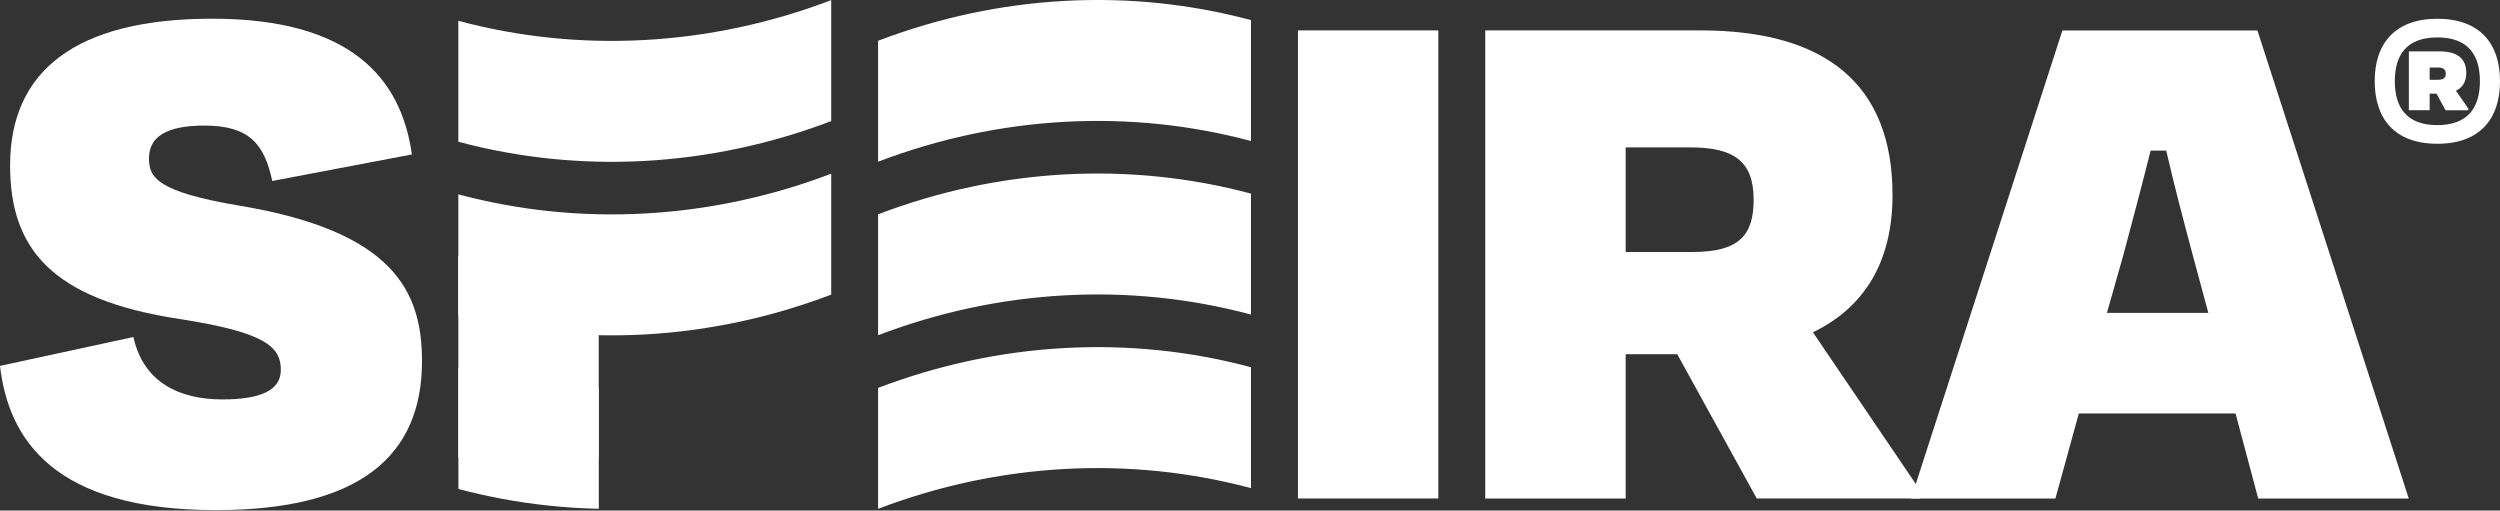 <svg xmlns="http://www.w3.org/2000/svg" width="142" height="29" viewBox="0 0 142 29" fill="none"><rect x="0" y="0" width="142" height="29" fill="#333333" stroke="none"/><path d="M0 20.783L7.577 19.143C8.151 21.755 10.236 22.687 12.628 22.687C14.756 22.687 15.952 22.199 15.952 21.003C15.952 19.674 15.02 18.875 10.236 18.124C2.836 17.015 0.574 14.048 0.574 9.394C0.574 4.032 4.296 1.062 12.053 1.062C19.811 1.062 22.777 4.343 23.395 8.773L15.464 10.28C15.02 8.198 14.178 7.133 11.609 7.133C9.481 7.133 8.462 7.754 8.462 8.993C8.462 10.056 8.859 10.898 13.69 11.696C22.329 13.159 23.97 16.527 23.97 20.512C23.97 25.874 20.468 28.974 12.27 28.974C3.1 28.978 0.488 24.992 0 20.783Z" fill="white"></path><path d="M47.213 16.732C40.33 19.359 32.916 19.753 26.033 17.907V11.038C32.916 12.881 40.33 12.491 47.213 9.864V16.732Z" fill="white"></path><path d="M26.033 25.989V14.554H34.007V25.989H26.033Z" fill="white"></path><path d="M47.213 6.876C40.33 9.503 32.916 9.896 26.033 8.05V1.182C32.916 3.028 40.33 2.634 47.213 0.007V6.876Z" fill="white"></path><path d="M34.011 22.03V28.898C32.133 28.862 30.268 28.663 28.433 28.317C27.627 28.165 26.828 27.984 26.037 27.774V20.902C28.639 21.603 31.32 21.979 34.011 22.033V22.03Z" fill="white"></path><path d="M71.055 17.867C64.172 16.02 56.758 16.414 49.875 19.041V12.172C56.758 9.546 64.172 9.152 71.055 10.998V17.867Z" fill="white"></path><path d="M71.055 8.01C64.172 6.164 56.758 6.558 49.875 9.185V2.316C56.758 -0.311 64.172 -0.705 71.055 1.142V8.01Z" fill="white"></path><path d="M71.055 27.727C64.172 25.884 56.758 26.275 49.875 28.901V22.033C56.758 19.406 64.172 19.012 71.055 20.859V27.727Z" fill="white"></path><path d="M73.723 28.313V1.727H81.697V28.313H73.723Z" fill="white"></path><path d="M95.26 20.118H92.338V28.316H84.363V1.727H96.594C103.592 1.727 107.495 4.697 107.495 11.078C107.495 14.976 105.811 17.502 102.975 18.875L109.045 27.825V28.313H99.784L95.264 20.114L95.26 20.118ZM92.338 8.375V14.312H96.149C98.765 14.312 99.607 13.379 99.607 11.342C99.607 9.17 98.498 8.372 96.019 8.372H92.341L92.338 8.375Z" fill="white"></path><path d="M126.983 23.486H118.077L116.747 28.317H108.549L117.144 1.731H128.222L136.818 28.317H128.266L126.979 23.486H126.983ZM119.674 17.77H125.433L124.548 14.489C124.017 12.495 123.486 10.5 123.041 8.553H122.156C121.668 10.504 121.137 12.495 120.606 14.489L119.674 17.77Z" fill="white"></path><path d="M134.883 4.607C134.883 2.493 136.017 1.066 138.442 1.066C140.866 1.066 142.001 2.493 142.001 4.607C142.001 6.72 140.884 8.166 138.442 8.166C135.999 8.166 134.883 6.724 134.883 4.607ZM140.859 4.607C140.859 3.104 140.172 2.125 138.442 2.125C136.711 2.125 136.025 3.107 136.025 4.607C136.025 6.106 136.697 7.107 138.442 7.107C140.187 7.107 140.859 6.099 140.859 4.607ZM138.398 5.319H138.005V6.258H136.823V2.919H138.601C139.547 2.919 140.086 3.313 140.086 4.144C140.086 4.647 139.869 4.975 139.497 5.152L140.201 6.168V6.262H138.908L138.395 5.322L138.398 5.319ZM138.005 3.834V4.531H138.481C138.792 4.531 138.919 4.423 138.919 4.188C138.919 3.928 138.767 3.834 138.467 3.834H138.005Z" fill="white"></path></svg>